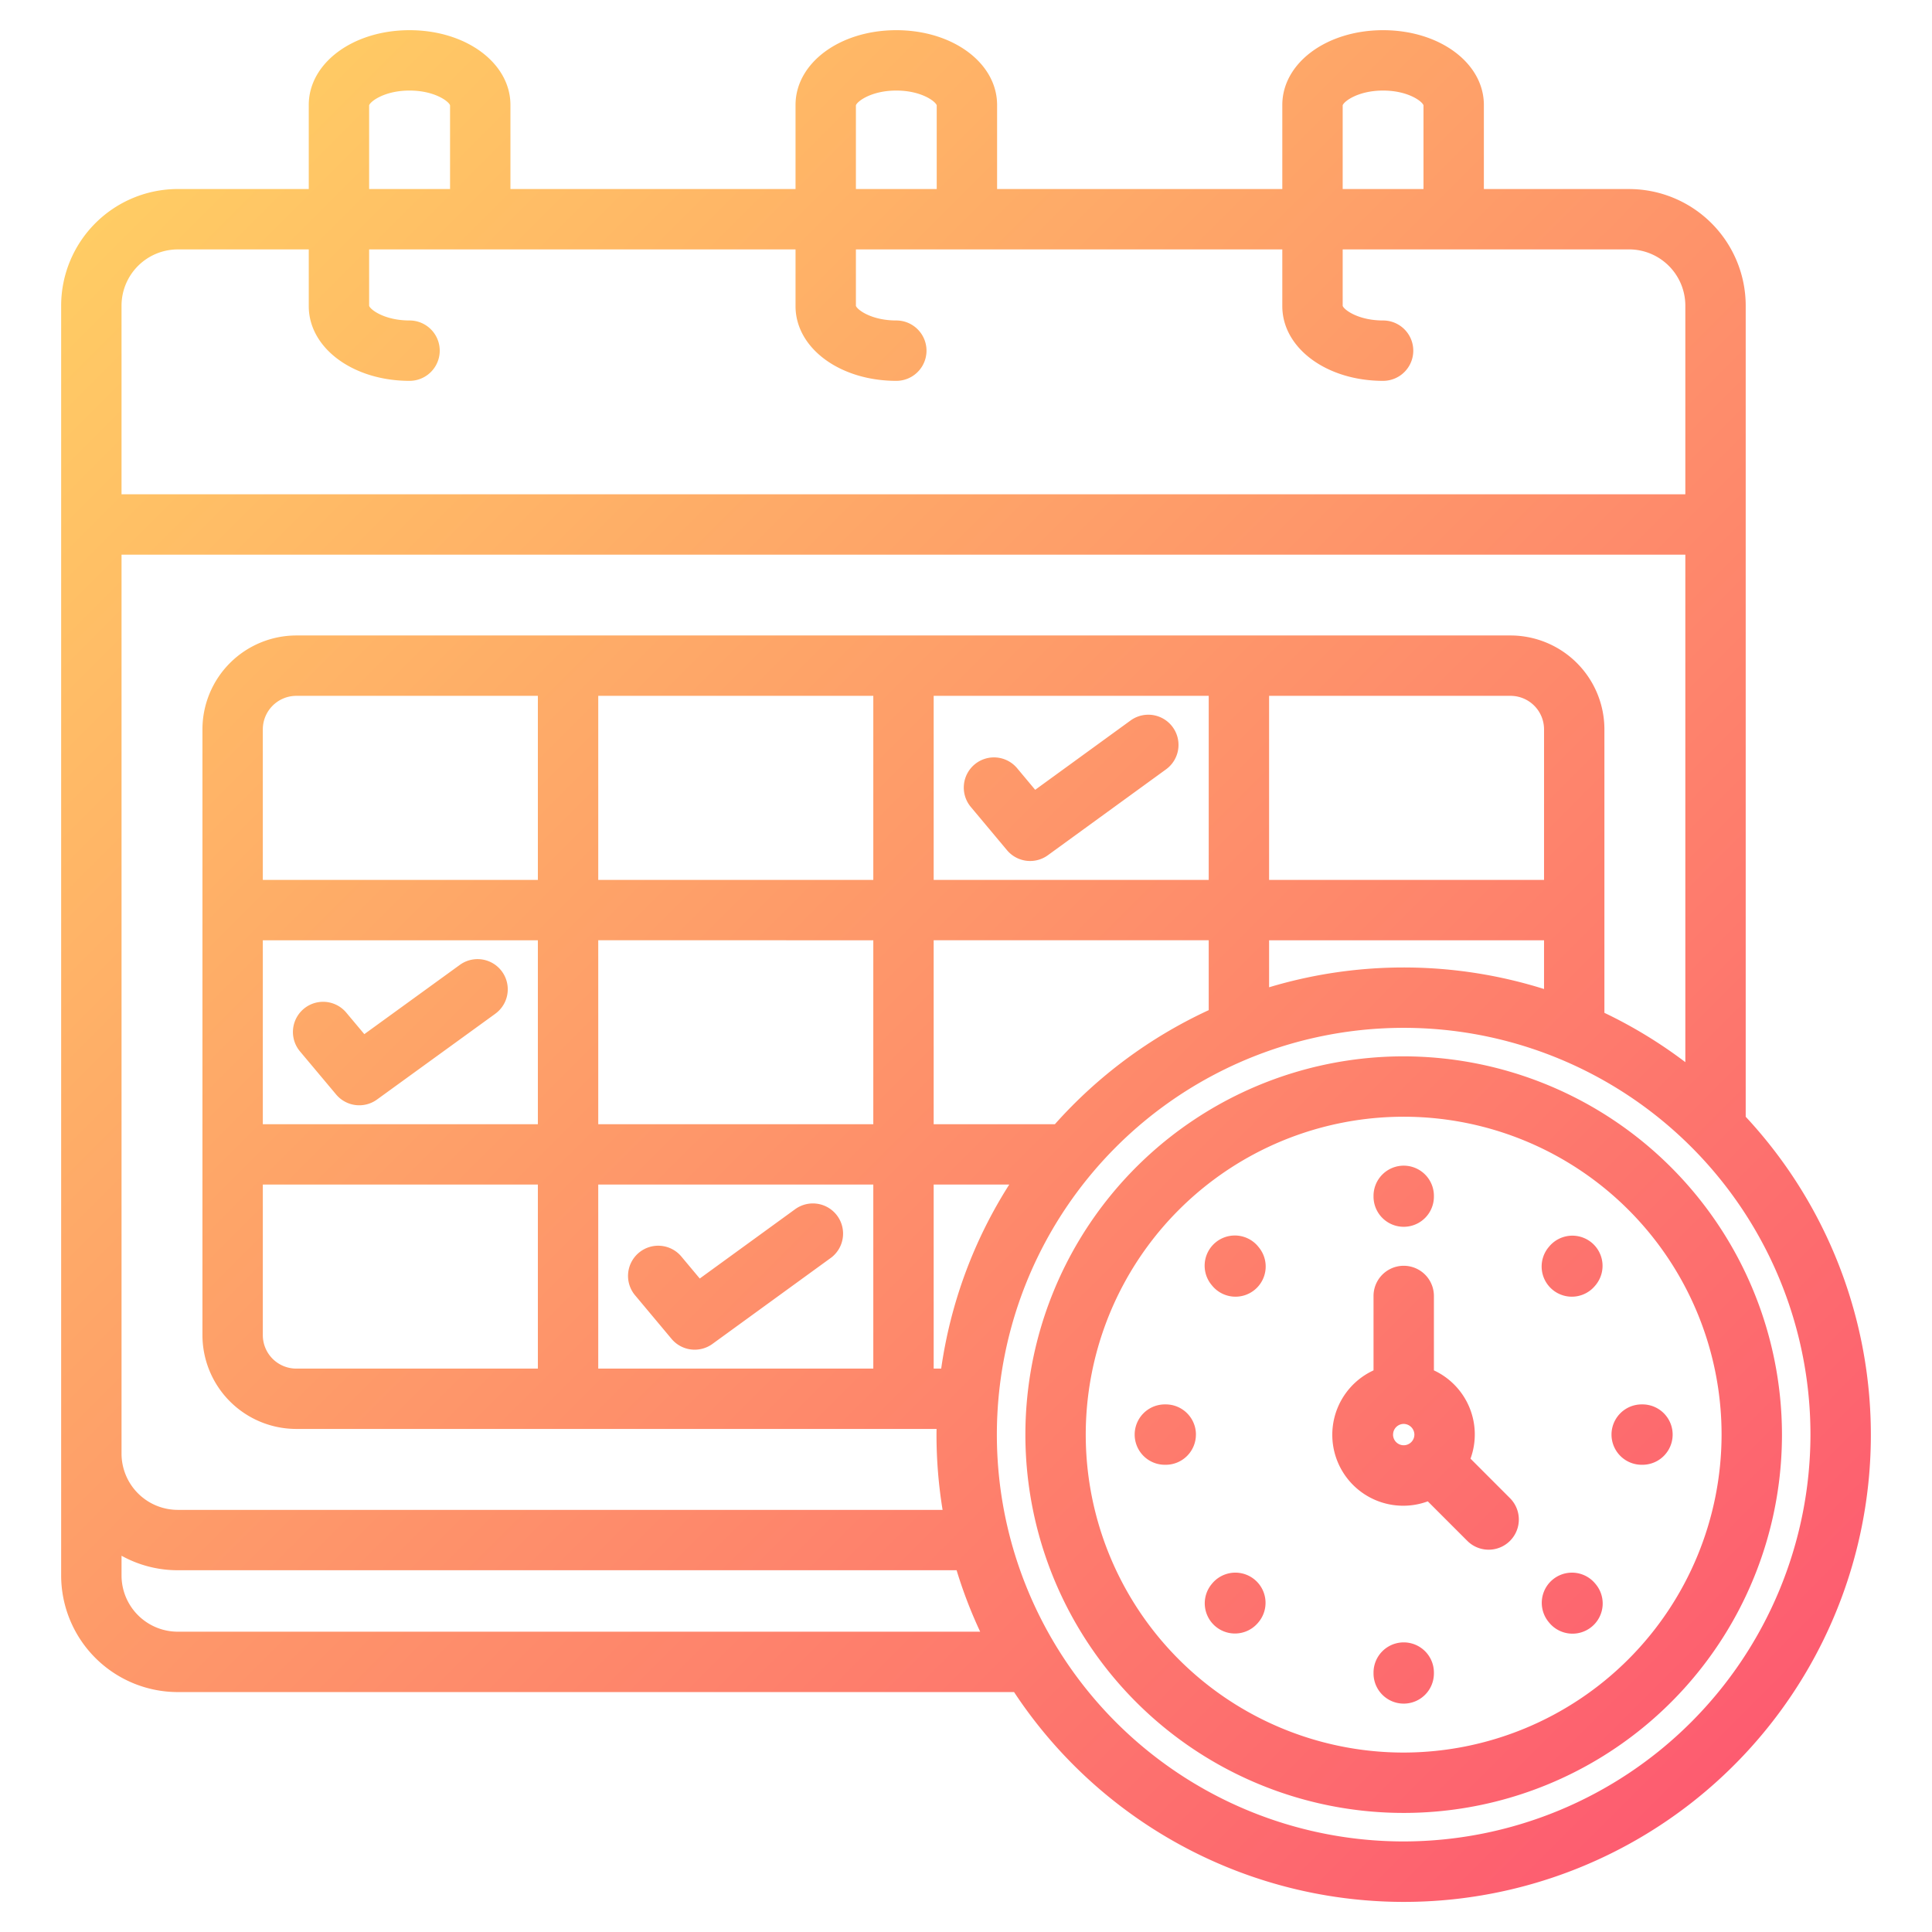 <svg xmlns="http://www.w3.org/2000/svg" version="1.1" xmlns:xlink="http://www.w3.org/1999/xlink" width="512" height="512" x="0" y="0" viewBox="0 0 512 512" style="enable-background:new 0 0 512 512" xml:space="preserve"><g><defs><linearGradient id="a" x1="37.291" x2="458.675" y1="47.131" y2="468.514" gradientUnits="userSpaceOnUse"><stop offset="0" stop-color="#ffcc64"/><stop offset="1" stop-color="#fd5c70"/></linearGradient></defs><path d="M16.206 81v336.54a30.924 30.924 0 0 0 30.9 30.875h221.63A123.757 123.757 0 1 0 462.63 295.951V81a30.937 30.937 0 0 0-30.9-30.9h-38.489V27.82C393.241 16.706 381.51 8 366.533 8s-26.708 8.706-26.708 19.82v22.273h-75.584V27.82C264.241 16.706 252.51 8 237.533 8s-26.708 8.706-26.708 19.82v22.273H135.27V27.82C135.27 16.706 123.525 8 108.533 8c-14.976 0-26.708 8.706-26.708 19.82v22.273H47.109A30.938 30.938 0 0 0 16.206 81Zm16 65.994H446.63v134.487a123.97 123.97 0 0 0-21.444-13.07V193.3a24.909 24.909 0 0 0-24.866-24.894H78.516A24.909 24.909 0 0 0 53.65 193.3v160.52a24.894 24.894 0 0 0 24.866 24.865H248.2c-.006.5-.019 1-.019 1.5a124.242 124.242 0 0 0 1.614 19.948H47.109a14.92 14.92 0 0 1-14.9-14.9V146.99Zm217.221 215.7h-1.994v-48.778h20.03a122.962 122.962 0 0 0-18.036 48.769Zm159.759-129.51h-72.863v-48.778h64a8.89 8.89 0 0 1 8.866 8.894Zm-88.863 0h-72.89v-48.778h72.89Zm-88.89 0h-72.892v-48.778h72.892Zm0 16v48.741h-72.892v-48.75Zm-88.892-16H69.65V193.3a8.89 8.89 0 0 1 8.866-8.894h64.025Zm-72.891 16h72.891v48.741H69.65Zm0 64.741h72.891v48.769H78.516a8.875 8.875 0 0 1-8.866-8.865Zm88.891 0h72.892v48.769h-72.892Zm121.026-16h-32.134v-48.75h72.89V267.7a124.475 124.475 0 0 0-40.756 30.216Zm56.756-48.741h72.863V262.1a123.939 123.939 0 0 0-72.863-.462ZM47.109 432.415a14.906 14.906 0 0 1-14.9-14.875v-5.252a30.708 30.708 0 0 0 14.9 3.841h206.4a122.835 122.835 0 0 0 6.246 16.286ZM372 488a107.805 107.805 0 1 1 107.79-107.819A107.941 107.941 0 0 1 372 488ZM355.825 27.892c.411-1.11 4.2-3.892 10.708-3.892s10.3 2.783 10.708 3.893v22.2h-21.416Zm-129 0c.411-1.11 4.2-3.893 10.708-3.893s10.3 2.783 10.708 3.893v22.2h-21.416Zm-129 0c.411-1.11 4.2-3.893 10.708-3.893 6.522 0 10.324 2.783 10.737 3.893v22.2H97.825Zm10.708 73.036a8 8 0 0 0 0-16c-6.492 0-10.29-2.762-10.708-3.866V66.093h113v15.045c0 11.1 11.732 19.791 26.708 19.791a8 8 0 0 0 0-16c-6.492 0-10.29-2.762-10.708-3.866v-14.97h113v15.045c0 11.1 11.732 19.791 26.708 19.791a8 8 0 0 0 0-16c-6.492 0-10.29-2.762-10.708-3.866v-14.97h75.9A14.92 14.92 0 0 1 446.63 81v49.99H32.206V81a14.92 14.92 0 0 1 14.9-14.9h34.719v15.038c0 11.098 11.732 19.791 26.708 19.791ZM372 279.945a100.25 100.25 0 1 0 100.239 100.236A100.364 100.364 0 0 0 372 279.945Zm0 184.5a84.25 84.25 0 1 1 84.235-84.264A84.36 84.36 0 0 1 372 464.445Zm-8-147.332v-.2a8 8 0 0 1 16 0v.2a8 8 0 0 1-16 0Zm-30.471 13.359a8 8 0 1 1-12.291 10.243l-.141-.17a8 8 0 1 1 12.295-10.245Zm-16.6 49.709a8 8 0 0 1-8 8h-.228a8 8 0 0 1 0-16h.228a8 8 0 0 1 8.007 8Zm16.605 49.7-.142.17a8 8 0 0 1-12.306-10.225l.141-.171a8 8 0 0 1 12.307 10.226ZM380 443.25v.226a8 8 0 0 1-16 0v-.226a8 8 0 0 1 16 0Zm42.882-23.424a8 8 0 0 1-12.307 10.225l-.141-.17a8 8 0 1 1 12.306-10.226Zm12.186-47.645h.2a8 8 0 0 1 0 16h-.2a8 8 0 0 1 0-16Zm-12.194-31.636-.142.17a8 8 0 1 1-12.291-10.243l.142-.17a8 8 0 0 1 12.291 10.243ZM389.7 386.558a18.718 18.718 0 0 0-9.7-23.395v-19.718a8 8 0 0 0-16 0v19.717a18.8 18.8 0 0 0 14.378 34.711l10.471 10.471a8 8 0 1 0 11.314-11.314Zm-20.519-6.377a2.831 2.831 0 0 1 2.819-2.828 2.866 2.866 0 0 1 2.827 2.828 2.815 2.815 0 0 1-.815 1.982l-.016.014-.014.016a2.824 2.824 0 0 1-4.81-2.012ZM131.258 268.656l-31.351 22.733a8 8 0 0 1-10.826-1.336L79.5 278.63a8 8 0 0 1 12.26-10.281l4.789 5.71 25.316-18.359a8 8 0 1 1 9.393 12.953Zm127.02-66.072a8 8 0 0 1 11.27 1l4.786 5.722 25.277-18.37a8 8 0 0 1 9.407 12.944L277.7 226.643a8 8 0 0 1-10.839-1.338l-9.581-11.451a8 8 0 0 1 .998-11.27Zm-38.151 130.808-31.321 22.761a8 8 0 0 1-10.839-1.338l-9.581-11.451a8 8 0 1 1 12.271-10.264l4.786 5.721 25.278-18.369a8 8 0 0 1 9.406 12.944Z" class="cls-1" style="fill:url(#a)" fill=""/></g></svg>